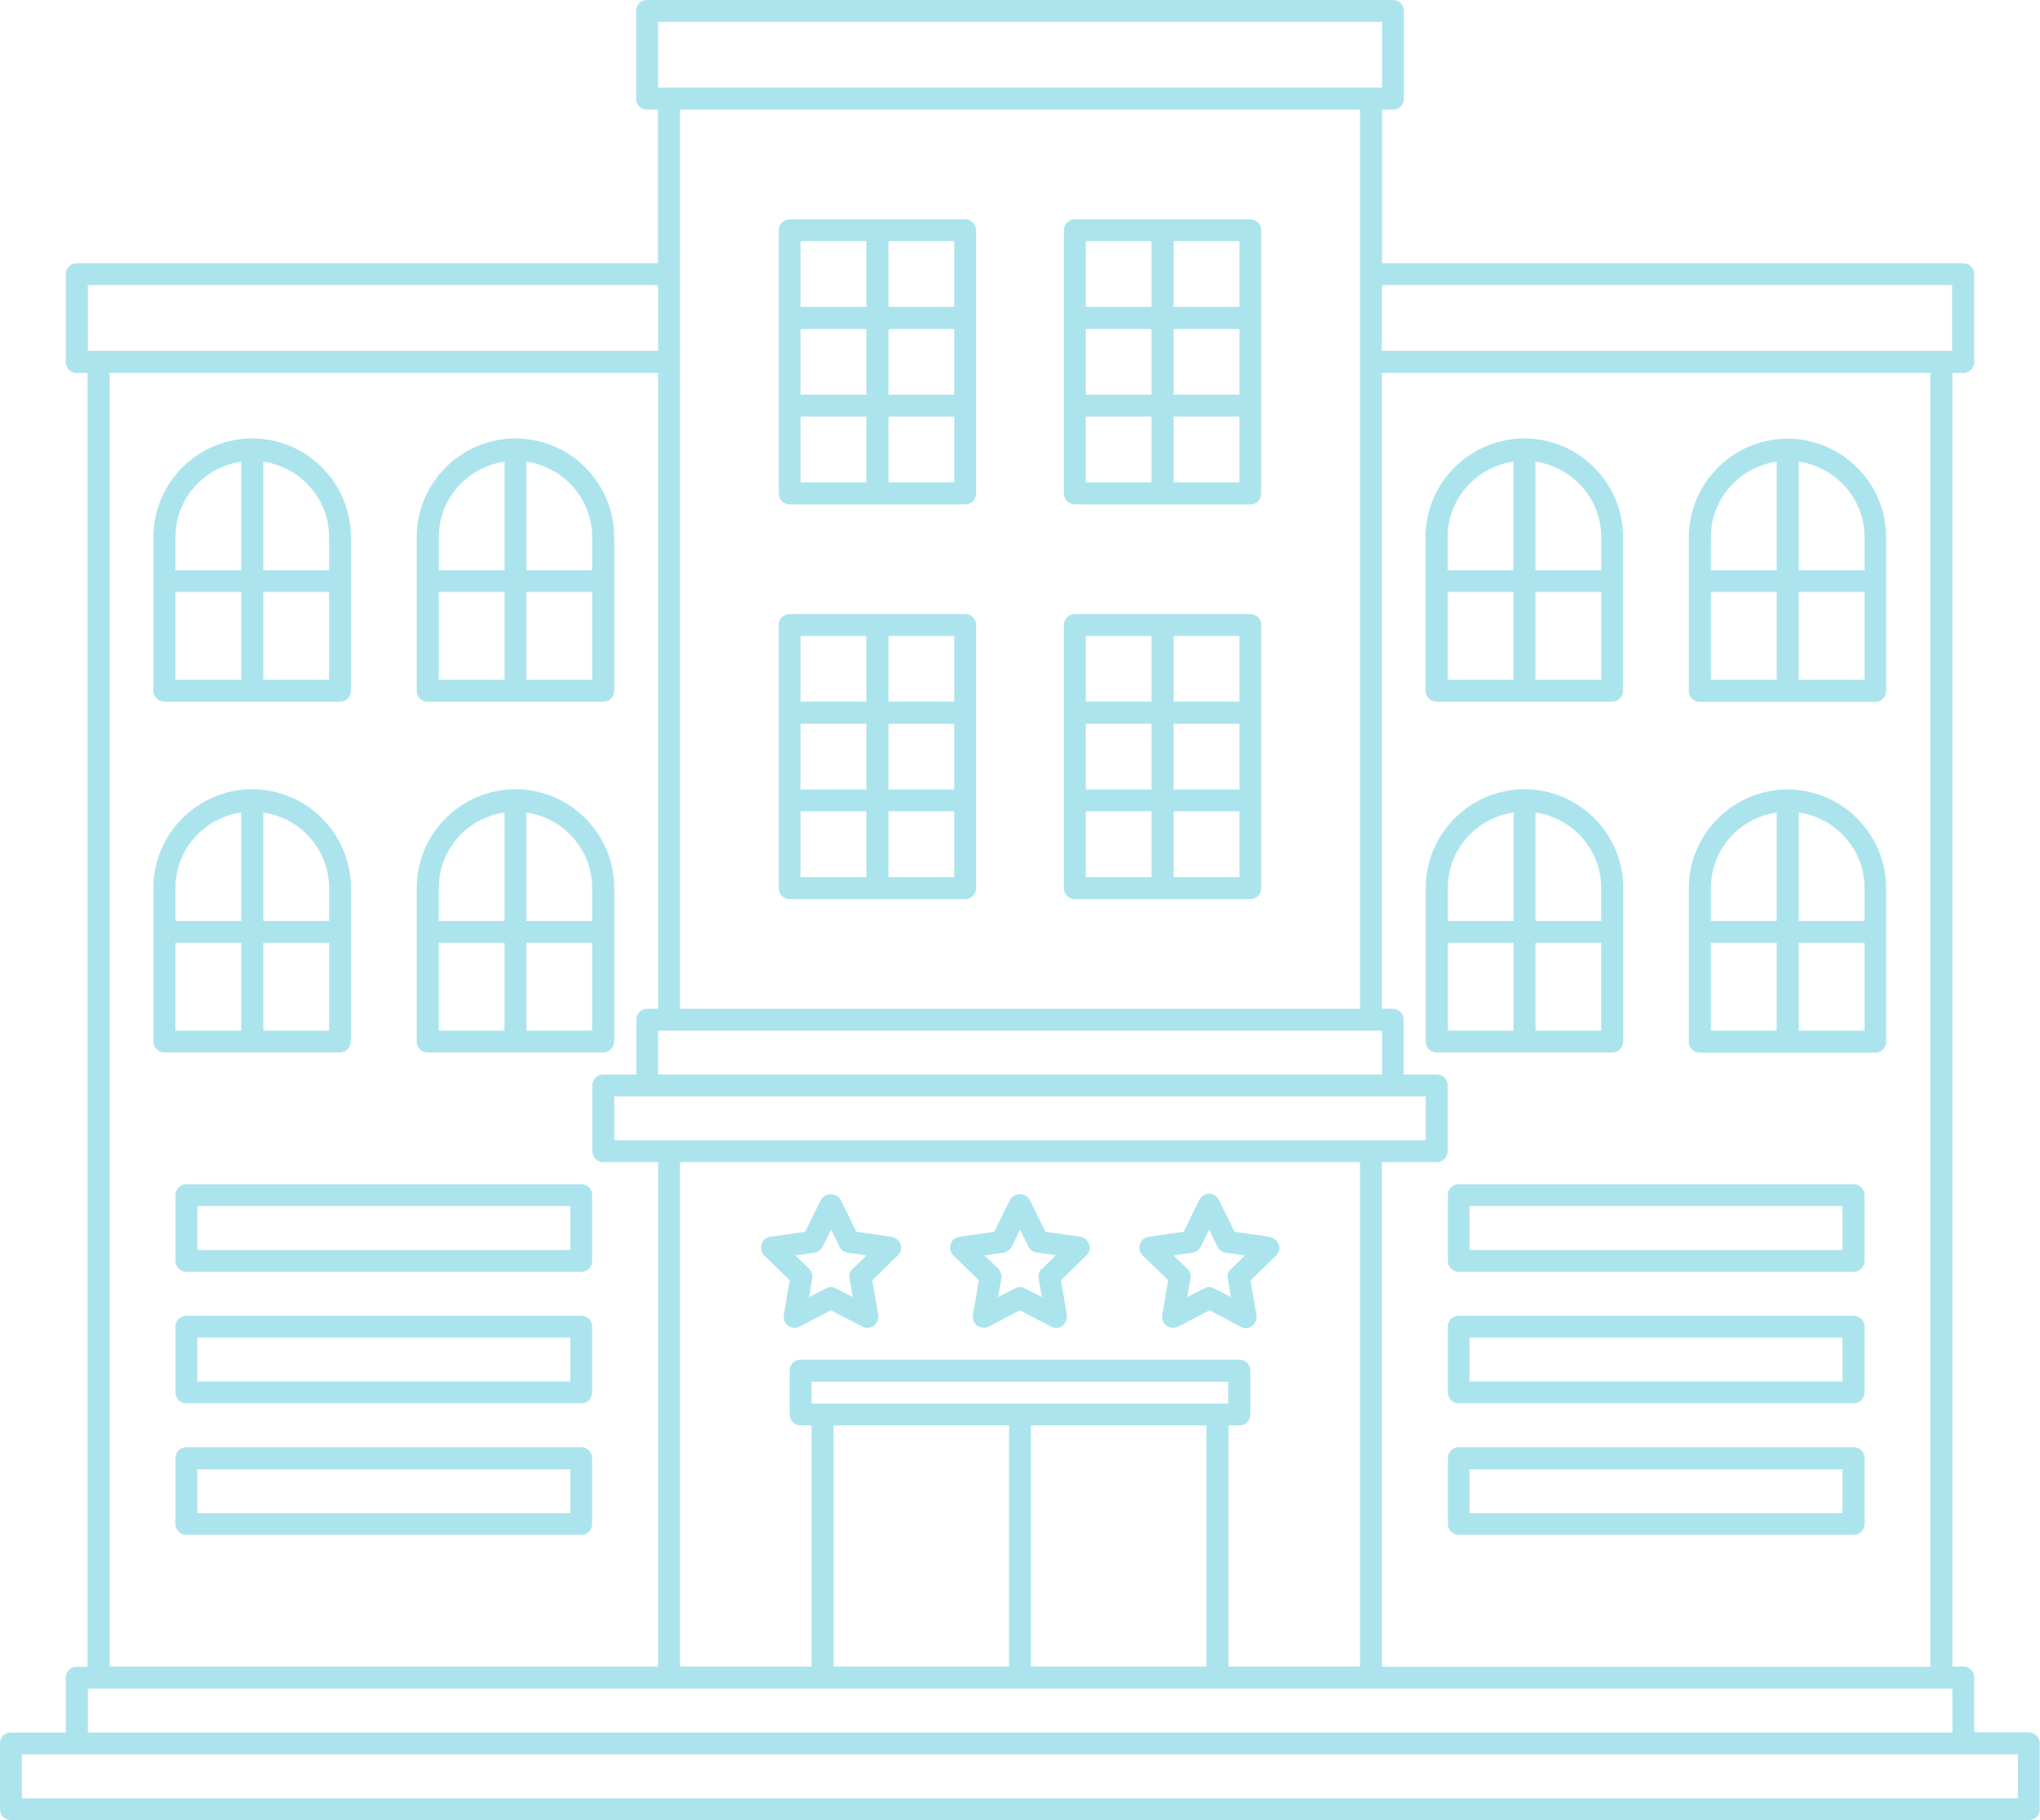 <?xml version="1.0" encoding="UTF-8"?><svg id="a" xmlns="http://www.w3.org/2000/svg" width="89.64" height="80" viewBox="0 0 89.64 80"><path d="M7.23,30.84h7.71c.27,0,.48-.21.48-.48v-6.75c0-2.39-1.95-4.34-4.34-4.34s-4.34,1.95-4.34,4.34v6.75c0,.27.21.48.48.48ZM11.57,20.29c1.63.24,2.89,1.63,2.89,3.32v1.45h-2.89v-4.77ZM11.57,26.02h2.89v3.86h-2.89v-3.86ZM7.71,23.61c0-1.7,1.26-3.08,2.89-3.32v4.77h-2.89v-1.45ZM7.71,26.02h2.89v3.86h-2.89v-3.86Z" fill="#ace4ee"/><path d="M18.8,30.84h7.71c.27,0,.48-.21.48-.48v-6.75c0-2.39-1.95-4.34-4.34-4.34s-4.34,1.95-4.34,4.34v6.75c0,.27.21.48.48.48ZM23.13,20.29c1.63.24,2.89,1.63,2.89,3.32v1.45h-2.89v-4.77ZM23.13,26.02h2.89v3.86h-2.89v-3.86ZM19.28,23.61c0-1.7,1.26-3.08,2.89-3.32v4.77h-2.89v-1.45ZM19.28,26.02h2.89v3.86h-2.89v-3.86Z" fill="#ace4ee"/><path d="M15.42,45.78v-6.75c0-2.39-1.95-4.34-4.34-4.34s-4.34,1.95-4.34,4.34v6.75c0,.27.21.48.48.48h7.71c.27,0,.48-.21.48-.48ZM10.6,45.3h-2.89v-3.86h2.89v3.86ZM10.6,40.48h-2.89v-1.45c0-1.7,1.26-3.08,2.89-3.32v4.77ZM14.46,45.3h-2.89v-3.86h2.89v3.86ZM14.46,40.48h-2.89v-4.77c1.63.24,2.89,1.63,2.89,3.32v1.45Z" fill="#ace4ee"/><path d="M26.99,45.78v-6.75c0-2.39-1.95-4.34-4.34-4.34s-4.34,1.95-4.34,4.34v6.75c0,.27.21.48.48.48h7.71c.27,0,.48-.21.48-.48ZM22.17,45.3h-2.89v-3.86h2.89v3.86ZM22.17,40.48h-2.89v-1.45c0-1.7,1.26-3.08,2.89-3.32v4.77ZM26.02,45.3h-2.89v-3.86h2.89v3.86ZM26.02,40.48h-2.89v-4.77c1.63.24,2.89,1.63,2.89,3.32v1.45Z" fill="#ace4ee"/><path d="M25.54,52.05H8.19c-.27,0-.48.21-.48.48v2.89c0,.27.21.48.48.48h17.35c.27,0,.48-.21.48-.48v-2.89c0-.27-.21-.48-.48-.48ZM25.06,54.94H8.67v-1.93h16.39v1.93Z" fill="#ace4ee"/><path d="M25.54,57.83H8.19c-.27,0-.48.21-.48.48v2.89c0,.27.21.48.48.48h17.35c.27,0,.48-.21.48-.48v-2.89c0-.27-.21-.48-.48-.48ZM25.06,60.72H8.67v-1.93h16.39v1.93Z" fill="#ace4ee"/><path d="M25.54,63.61H8.19c-.27,0-.48.21-.48.48v2.89c0,.27.21.48.48.48h17.35c.27,0,.48-.21.48-.48v-2.89c0-.27-.21-.48-.48-.48ZM25.06,66.51H8.67v-1.93h16.39v1.93Z" fill="#ace4ee"/><path d="M78.55,19.28c-2.39,0-4.34,1.95-4.34,4.34v6.75c0,.27.21.48.48.48h7.71c.27,0,.48-.21.48-.48v-6.75c0-2.39-1.95-4.34-4.34-4.34ZM78.07,29.88h-2.89v-3.86h2.89v3.86ZM78.07,25.06h-2.89v-1.45c0-1.7,1.26-3.08,2.89-3.32v4.77ZM81.93,29.88h-2.89v-3.86h2.89v3.86ZM81.93,25.06h-2.89v-4.77c1.63.24,2.89,1.63,2.89,3.32v1.45Z" fill="#ace4ee"/><path d="M63.13,30.84h7.71c.27,0,.48-.21.48-.48v-6.75c0-2.39-1.95-4.34-4.34-4.34s-4.34,1.95-4.34,4.34v6.75c0,.27.21.48.48.48ZM67.47,20.29c1.63.24,2.89,1.63,2.89,3.32v1.45h-2.89v-4.77ZM67.47,26.02h2.89v3.86h-2.89v-3.86ZM63.61,23.61c0-1.7,1.26-3.08,2.89-3.32v4.77h-2.89v-1.45ZM63.61,26.02h2.89v3.86h-2.89v-3.86Z" fill="#ace4ee"/><path d="M78.55,34.7c-2.39,0-4.34,1.95-4.34,4.34v6.75c0,.27.21.48.48.48h7.71c.27,0,.48-.21.48-.48v-6.75c0-2.39-1.95-4.34-4.34-4.34ZM78.07,45.3h-2.89v-3.86h2.89v3.86ZM78.07,40.48h-2.89v-1.45c0-1.7,1.26-3.08,2.89-3.32v4.77ZM81.93,45.3h-2.89v-3.86h2.89v3.86ZM81.93,40.48h-2.89v-4.77c1.63.24,2.89,1.63,2.89,3.32v1.45Z" fill="#ace4ee"/><path d="M71.33,45.78v-6.75c0-2.39-1.95-4.34-4.34-4.34s-4.34,1.95-4.34,4.34v6.75c0,.27.21.48.48.48h7.71c.27,0,.48-.21.48-.48ZM66.51,45.3h-2.89v-3.86h2.89v3.86ZM66.51,40.48h-2.89v-1.45c0-1.7,1.26-3.08,2.89-3.32v4.77ZM70.36,45.3h-2.89v-3.86h2.89v3.86ZM70.36,40.48h-2.89v-4.77c1.63.24,2.89,1.63,2.89,3.32v1.45Z" fill="#ace4ee"/><path d="M81.45,52.05h-17.35c-.27,0-.48.21-.48.48v2.89c0,.27.21.48.48.48h17.35c.27,0,.48-.21.48-.48v-2.89c0-.27-.21-.48-.48-.48ZM80.96,54.94h-16.39v-1.93h16.39v1.93Z" fill="#ace4ee"/><path d="M81.45,57.83h-17.35c-.27,0-.48.21-.48.48v2.89c0,.27.21.48.48.48h17.35c.27,0,.48-.21.48-.48v-2.89c0-.27-.21-.48-.48-.48ZM80.96,60.72h-16.39v-1.93h16.39v1.93Z" fill="#ace4ee"/><path d="M81.45,63.61h-17.35c-.27,0-.48.21-.48.48v2.89c0,.27.21.48.48.48h17.35c.27,0,.48-.21.48-.48v-2.89c0-.27-.21-.48-.48-.48ZM80.96,66.51h-16.39v-1.93h16.39v1.93Z" fill="#ace4ee"/><path d="M34.7,22.17h7.71c.27,0,.48-.21.48-.48v-11.57c0-.27-.21-.48-.48-.48h-7.71c-.27,0-.48.21-.48.48v11.57c0,.27.21.48.48.48ZM39.04,10.6h2.89v2.89h-2.89v-2.89ZM39.04,14.46h2.89v2.89h-2.89v-2.89ZM39.04,18.31h2.89v2.89h-2.89v-2.89ZM35.18,10.6h2.89v2.89h-2.89v-2.89ZM35.18,14.46h2.89v2.89h-2.89v-2.89ZM35.18,18.31h2.89v2.89h-2.89v-2.89Z" fill="#ace4ee"/><path d="M47.23,22.17h7.71c.27,0,.48-.21.48-.48v-11.57c0-.27-.21-.48-.48-.48h-7.71c-.27,0-.48.21-.48.48v11.57c0,.27.21.48.48.48ZM51.57,10.6h2.89v2.89h-2.89v-2.89ZM51.57,14.46h2.89v2.89h-2.89v-2.89ZM51.57,18.31h2.89v2.89h-2.89v-2.89ZM47.71,10.6h2.89v2.89h-2.89v-2.89ZM47.71,14.46h2.89v2.89h-2.89v-2.89ZM47.71,18.31h2.89v2.89h-2.89v-2.89Z" fill="#ace4ee"/><path d="M34.7,39.52h7.71c.27,0,.48-.21.48-.48v-11.57c0-.27-.21-.48-.48-.48h-7.71c-.27,0-.48.21-.48.48v11.57c0,.27.21.48.48.48ZM39.04,27.95h2.89v2.89h-2.89v-2.89ZM39.04,31.81h2.89v2.89h-2.89v-2.89ZM39.04,35.66h2.89v2.89h-2.89v-2.89ZM35.18,27.95h2.89v2.89h-2.89v-2.89ZM35.18,31.81h2.89v2.89h-2.89v-2.89ZM35.18,35.66h2.89v2.89h-2.89v-2.89Z" fill="#ace4ee"/><path d="M47.23,39.52h7.71c.27,0,.48-.21.48-.48v-11.57c0-.27-.21-.48-.48-.48h-7.71c-.27,0-.48.21-.48.48v11.57c0,.27.21.48.48.48ZM51.57,27.95h2.89v2.89h-2.89v-2.89ZM51.57,31.81h2.89v2.89h-2.89v-2.89ZM51.57,35.66h2.89v2.89h-2.89v-2.89ZM47.71,27.95h2.89v2.89h-2.89v-2.89ZM47.71,31.81h2.89v2.89h-2.89v-2.89ZM47.71,35.66h2.89v2.89h-2.89v-2.89Z" fill="#ace4ee"/><path d="M39.17,54.36l-1.54-.22-.69-1.4c-.17-.33-.7-.33-.87,0l-.69,1.4-1.54.22c-.18.03-.33.15-.38.33s-.01.37.12.49l1.12,1.09-.26,1.53c-.03.18.04.37.19.47.09.06.18.1.28.1.08,0,.15-.02.22-.06l1.38-.72,1.38.72c.17.09.36.07.51-.04.14-.11.22-.29.19-.47l-.26-1.53,1.12-1.09c.14-.12.18-.32.12-.49-.07-.18-.22-.3-.4-.33h0ZM37.47,55.76c-.12.11-.17.27-.14.43l.14.82-.74-.38c-.07-.04-.14-.06-.22-.06s-.15.02-.22.06l-.74.38.14-.82c.03-.15-.03-.32-.14-.43l-.6-.58.83-.12c.15-.02.29-.12.37-.26l.37-.75.37.75c.07.14.2.24.37.26l.82.12-.6.58Z" fill="#ace4ee"/><path d="M47.48,54.36l-1.54-.22-.69-1.4c-.17-.33-.7-.33-.87,0l-.69,1.4-1.54.22c-.18.03-.33.15-.38.33s-.01.37.12.49l1.12,1.09-.26,1.53c-.03.18.04.37.19.47s.35.12.51.04l1.36-.72,1.38.72c.07.04.14.06.22.06.1,0,.2-.03.28-.1.14-.11.22-.29.19-.47l-.26-1.53,1.12-1.09c.14-.12.18-.32.12-.49-.06-.17-.21-.3-.39-.33h0ZM45.78,55.76c-.12.11-.17.27-.14.43l.14.82-.74-.38c-.07-.04-.14-.06-.22-.06s-.15.02-.22.06l-.74.38.14-.82c.03-.15-.03-.32-.14-.43l-.6-.58.83-.12c.15-.02.29-.12.37-.26l.36-.76.37.75c.07.14.2.24.37.26l.83.12-.59.59Z" fill="#ace4ee"/><path d="M55.79,54.36l-1.54-.22-.69-1.4c-.08-.17-.25-.27-.43-.27s-.35.11-.43.27l-.69,1.4-1.54.22c-.18.03-.33.15-.38.33s-.01.37.12.49l1.12,1.09-.26,1.53c-.03.18.04.37.19.47.14.11.35.12.51.04l1.38-.72,1.37.73c.07.04.14.06.22.06.1,0,.2-.03.28-.1.14-.11.22-.29.19-.47l-.26-1.53,1.12-1.09c.14-.12.18-.32.12-.49-.06-.17-.21-.3-.4-.33h0ZM54.09,55.76c-.12.11-.17.27-.14.43l.14.82-.74-.38c-.14-.08-.31-.08-.44,0l-.74.38.14-.82c.03-.15-.03-.32-.14-.43l-.61-.58.83-.12c.15-.02.29-.12.37-.26l.37-.75.37.75c.07.14.2.24.37.26l.83.12-.59.59Z" fill="#ace4ee"/><path d="M89.16,76.14h-2.41v-2.41c0-.27-.21-.48-.48-.48h-.48V16.39h.48c.27,0,.48-.21.48-.48v-3.86c0-.27-.21-.48-.48-.48h-25.54v-6.75h.48c.27,0,.48-.21.48-.48V.48c0-.27-.21-.48-.48-.48H28.43c-.27,0-.48.21-.48.48v3.86c0,.27.21.48.48.48h.48v6.75H3.37c-.27,0-.48.21-.48.48v3.86c0,.27.21.48.48.48h.48v56.87h-.48c-.27,0-.48.21-.48.48v2.41H.48c-.27,0-.48.21-.48.48v2.89c0,.27.21.48.48.48h88.67c.27,0,.48-.21.48-.48v-2.89c0-.27-.21-.48-.48-.48ZM85.78,12.53v2.89h-25.06v-2.89h25.06ZM44.82,61.69h-9.16v-.96h18.31v.96h-9.16ZM53.01,62.65v10.6h-7.71v-10.6h7.71ZM44.34,62.65v10.6h-7.71v-10.6h7.71ZM53.98,62.65h.48c.27,0,.48-.21.48-.48v-1.93c0-.27-.21-.48-.48-.48h-19.28c-.27,0-.48.21-.48.48v1.93c0,.27.21.48.48.48h.48v10.6h-5.78v-22.17h29.88v22.17h-5.78v-10.6ZM26.99,50.12v-1.93h35.66v1.93H26.99ZM26.51,51.08h2.41v22.17H4.82V16.39h24.1v27.95h-.48c-.27,0-.48.21-.48.48v2.41h-1.45c-.27,0-.48.21-.48.48v2.89c0,.27.21.48.48.48ZM60.72,51.08h2.41c.27,0,.48-.21.48-.48v-2.89c0-.27-.21-.48-.48-.48h-1.45v-2.41c0-.27-.21-.48-.48-.48h-.48v-27.95h24.1v56.87h-24.1v-22.17ZM28.92.96h31.81v2.89h-31.81V.96ZM59.76,4.82v39.52h-29.88V4.82h29.88ZM29.4,45.3h31.33v1.93h-31.81v-1.93h.48ZM3.86,12.53h25.06v2.89H3.86v-2.89ZM3.86,74.22h81.93v1.93H3.86v-1.93ZM88.67,79.04H.96v-1.93h87.71v1.93Z" fill="#ace4ee"/></svg>